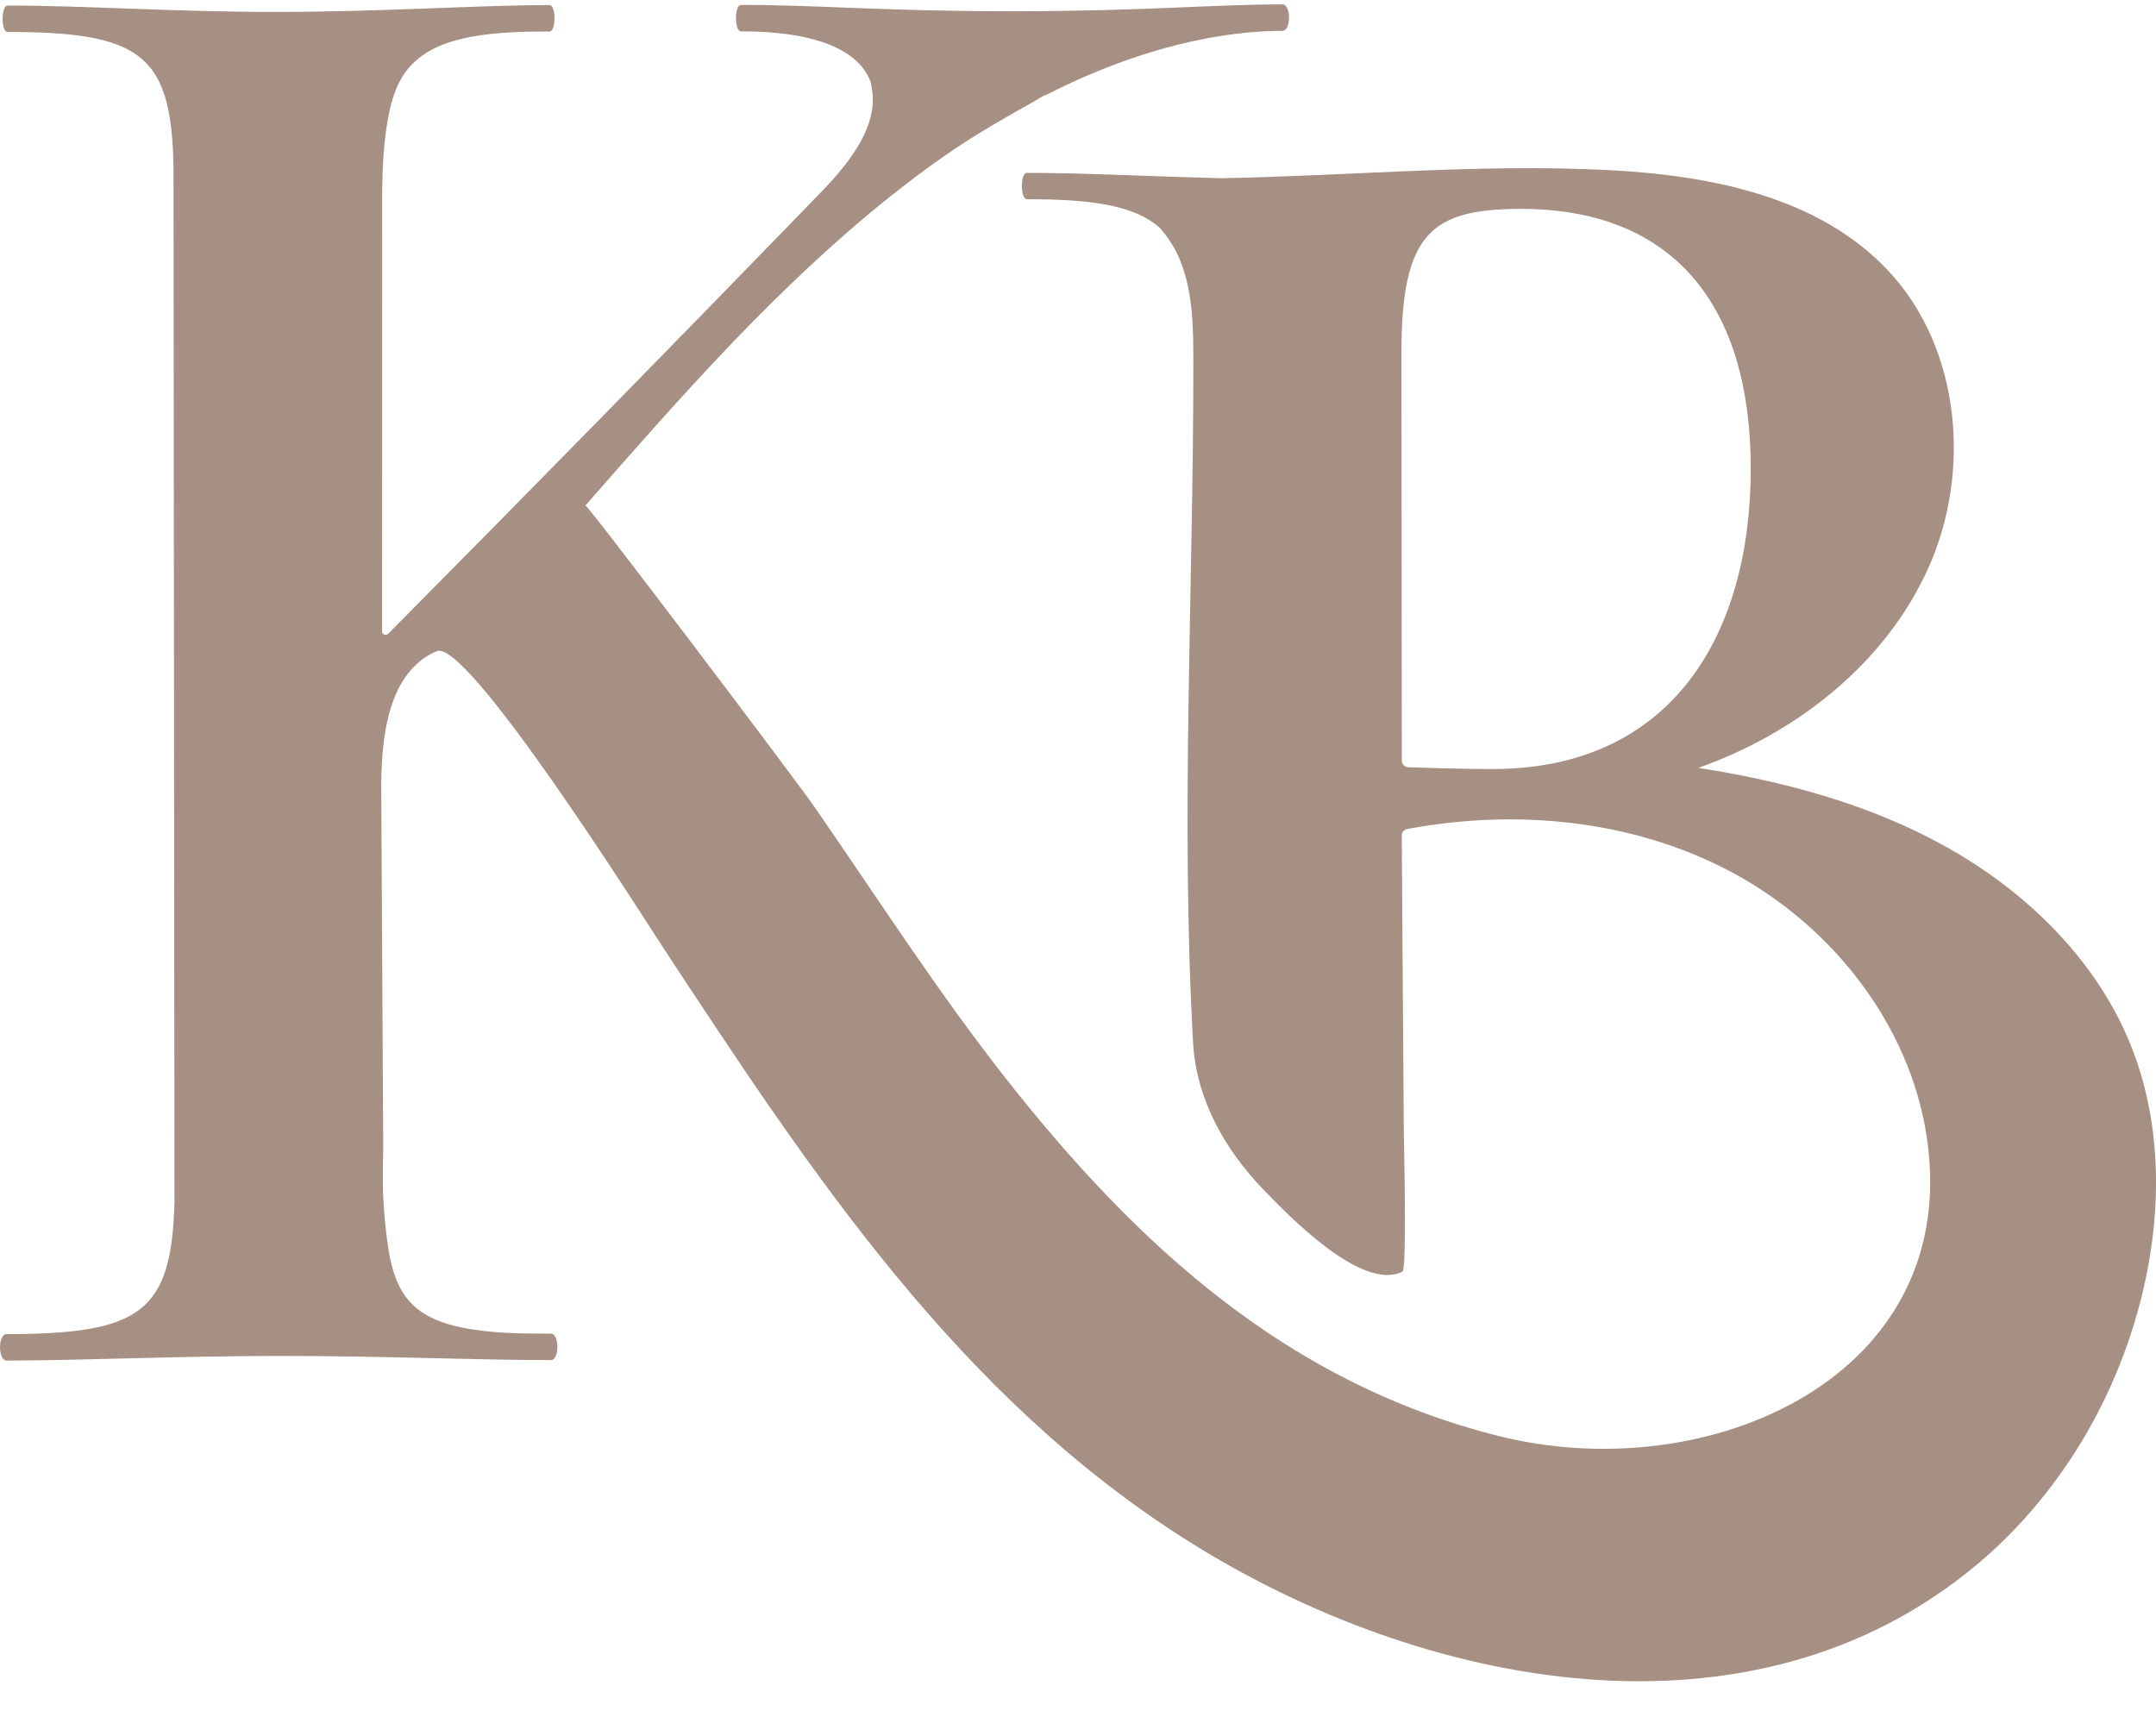 <svg xmlns="http://www.w3.org/2000/svg" fill="none" viewBox="0 0 54 43" height="43" width="54">
<path fill="#A68F83" d="M53.886 28.086C53.782 27.419 53.609 26.768 53.355 26.145C52.596 24.279 51.139 22.733 49.47 21.649C47.401 20.304 44.973 19.612 42.538 19.233C45.008 18.36 47.24 16.604 48.309 14.202C49.376 11.8 49.103 8.747 47.326 6.816C45.587 4.927 42.843 4.391 40.285 4.26C37.053 4.095 33.806 4.408 30.572 4.463C28.771 4.419 27.107 4.329 25.718 4.33C25.554 4.33 25.554 4.99 25.719 4.99C27.377 4.988 28.414 5.151 29.039 5.698C29.259 5.939 29.437 6.224 29.558 6.523C29.882 7.321 29.888 8.208 29.889 9.069C29.892 14.749 29.566 20.434 29.882 26.111C29.961 27.529 30.671 28.782 31.636 29.787C32.271 30.448 34.116 32.358 35.128 31.85C35.239 31.794 35.163 28.653 35.16 28.282C35.149 26.657 35.138 25.033 35.126 23.409L35.109 20.929C35.108 20.849 35.164 20.779 35.243 20.765C37.982 20.25 40.91 20.532 43.371 21.845C45.871 23.179 47.822 25.641 48.254 28.452C49.18 34.467 42.811 37.295 37.529 35.966C32.256 34.641 28.5 31.213 25.208 27.032C23.488 24.848 21.974 22.485 20.392 20.2C19.941 19.548 14.703 12.616 14.663 12.661C17.054 9.931 19.461 7.185 22.294 4.924C23.097 4.284 23.922 3.687 24.807 3.167C25.046 3.027 25.286 2.887 25.527 2.75C25.647 2.682 25.768 2.613 25.889 2.546C26 2.483 26.116 2.399 26.237 2.36C26.673 2.138 27.118 1.934 27.572 1.751C28.415 1.411 29.287 1.141 30.18 0.97C30.819 0.847 31.47 0.773 32.121 0.772C32.341 0.772 32.34 0.11 32.12 0.11C30.309 0.112 28.716 0.278 25.421 0.282C22.126 0.284 20.48 0.121 18.558 0.123C18.393 0.123 18.393 0.785 18.558 0.785C20.452 0.783 21.553 1.265 21.823 2.101C21.819 2.101 21.815 2.101 21.812 2.101C22.067 3.094 21.284 4.072 20.556 4.822C16.965 8.528 13.354 12.212 9.721 15.876C9.665 15.932 9.569 15.892 9.569 15.813L9.571 11.791C9.571 10.378 9.571 8.966 9.572 7.553C9.572 6.971 9.572 6.388 9.572 5.805C9.572 4.807 9.544 3.777 9.753 2.795C9.815 2.501 9.907 2.211 10.06 1.951C10.361 1.438 10.876 1.154 11.436 1.005C12.189 0.805 12.991 0.79 13.765 0.789C13.93 0.789 13.929 0.127 13.765 0.127C11.958 0.129 9.604 0.297 6.921 0.299C4.404 0.301 2.05 0.137 0.188 0.139C0.024 0.139 0.025 0.801 0.189 0.801C3.471 0.798 4.239 1.362 4.34 3.917H4.337C4.343 4.053 4.346 4.189 4.346 4.32C4.354 12.909 4.362 21.498 4.37 30.088C4.301 32.865 3.535 33.413 0.164 33.416C-0.055 33.416 -0.054 34.078 0.164 34.078C2.026 34.077 4.435 33.964 6.954 33.962C9.636 33.96 11.935 34.068 13.797 34.066C14.016 34.066 14.015 33.404 13.797 33.404C13.048 33.404 12.282 33.398 11.546 33.246C11.081 33.149 10.609 32.978 10.278 32.62C9.949 32.264 9.808 31.781 9.733 31.311C9.66 30.855 9.618 30.393 9.597 29.932C9.576 29.481 9.601 29.03 9.598 28.579C9.595 28.015 9.591 27.451 9.588 26.887C9.588 26.875 9.588 26.864 9.588 26.853C9.582 25.699 9.575 24.545 9.569 23.391C9.563 22.238 9.556 21.084 9.55 19.93C9.55 19.884 9.55 19.838 9.549 19.791C9.542 18.461 9.72 16.83 10.938 16.31C11.703 15.983 16.109 22.973 16.619 23.749C20.3 29.35 24.003 34.981 29.785 38.615C35.604 42.272 43.863 43.953 49.546 39.161C50.405 38.437 51.154 37.588 51.785 36.658C53.405 34.271 54.34 31.031 53.886 28.087L53.886 28.086ZM37.393 19.262C37.288 19.262 36.485 19.263 35.269 19.216C35.181 19.213 35.11 19.14 35.11 19.051L35.101 8.838C35.098 5.836 35.858 5.235 38.086 5.232C41.943 5.229 43.846 7.684 43.85 11.723C43.854 15.927 41.848 19.258 37.393 19.262Z"></path>
</svg>
